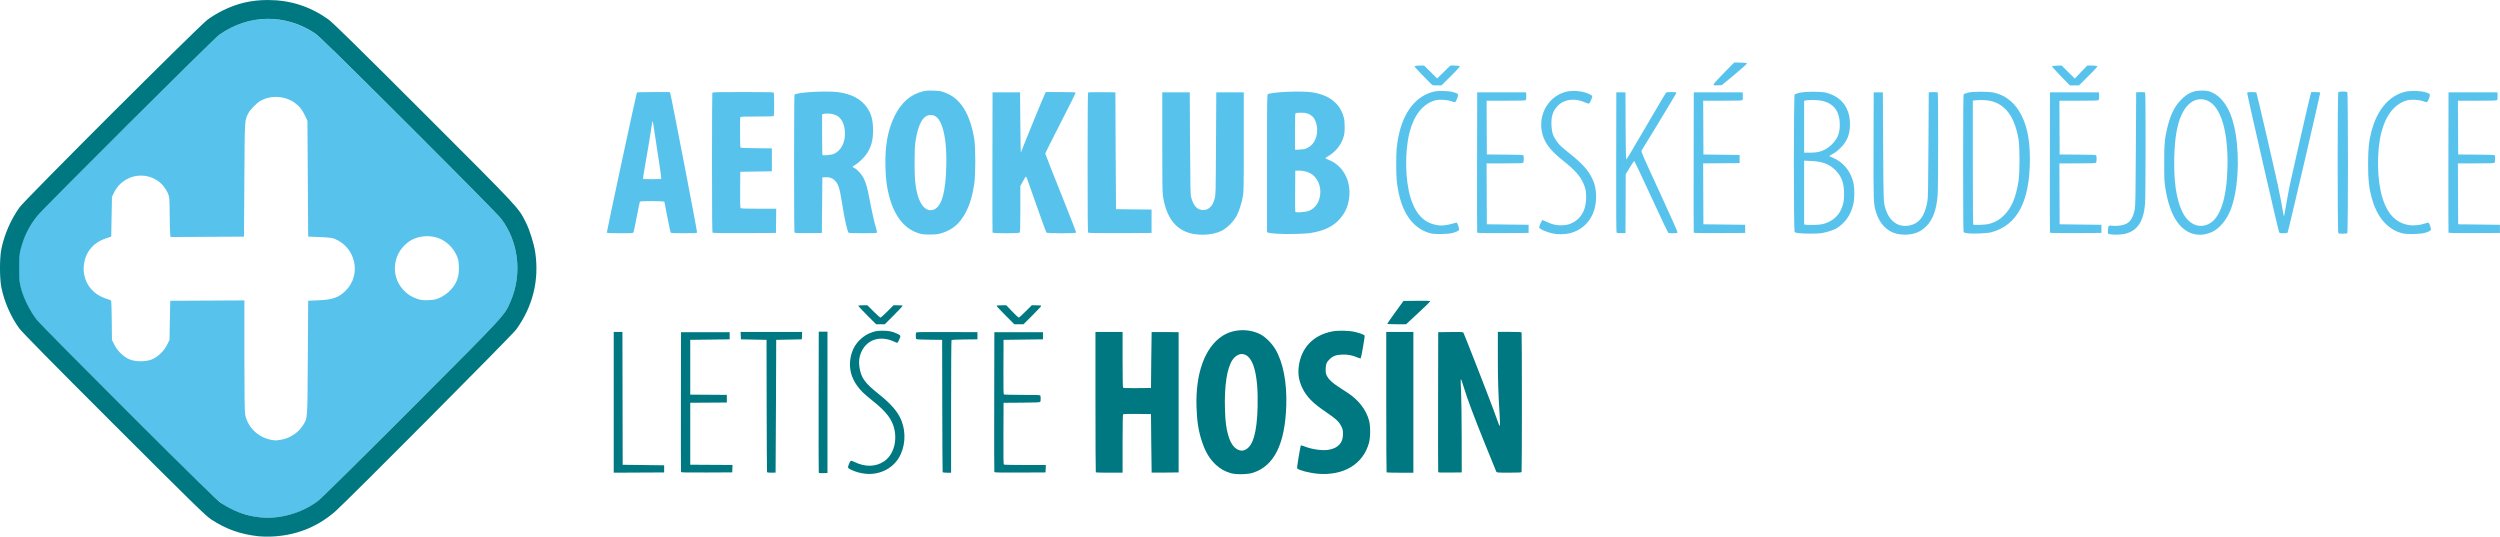 <svg xmlns:inkscape="http://www.inkscape.org/namespaces/inkscape" xmlns:sodipodi="http://sodipodi.sourceforge.net/DTD/sodipodi-0.dtd" xmlns="http://www.w3.org/2000/svg" xmlns:svg="http://www.w3.org/2000/svg" width="177.345mm" height="38.067mm" viewBox="0 0 177.345 38.067" id="svg443" inkscape:version="1.2.1 (9c6d41e410, 2022-07-14)" sodipodi:docname="l_ak-s.svg"><defs id="defs440"></defs><g inkscape:label="Vrstva 1" inkscape:groupmode="layer" id="layer1" transform="translate(-19.327,-38.787)"><path sodipodi:nodetypes="ssssscsssssssscscsscsssscccssscsccccssccccsssccscsssscccccsccccscssssssss" inkscape:connector-curvature="0" id="path4189" d="m 37.434,75.446 c -0.527,-0.082 -1.256,-0.315 -1.727,-0.552 -0.832,-0.418 -0.914,-0.495 -7.254,-6.818 -3.377,-3.368 -6.303,-6.324 -6.502,-6.568 -0.459,-0.564 -0.939,-1.505 -1.132,-2.223 -0.128,-0.475 -0.141,-0.61 -0.142,-1.465 -0.001,-0.805 0.015,-1.004 0.113,-1.373 0.243,-0.916 0.599,-1.63 1.16,-2.326 0.479,-0.595 12.535,-12.594 12.931,-12.87 2.09,-1.458 4.643,-1.5 6.764,-0.111 0.293,0.192 1.815,1.68 6.65,6.503 3.725,3.715 6.397,6.421 6.583,6.665 1.243,1.637 1.507,3.919 0.676,5.848 -0.447,1.037 -0.261,0.836 -7.035,7.619 -3.494,3.499 -6.406,6.373 -6.627,6.54 -1.26,0.957 -2.901,1.372 -4.459,1.13 z m 1.811,-5.462 c 0.629,-0.103 1.219,-0.48 1.545,-0.987 0.365,-0.568 0.343,-0.283 0.372,-4.794 l 0.026,-4.08 0.739,-0.033 c 1.009,-0.045 1.435,-0.198 1.929,-0.692 1.138,-1.139 0.698,-3.098 -0.829,-3.683 -0.147,-0.056 -0.478,-0.093 -1.028,-0.113 l -0.811,-0.03 -0.026,-4.106 -0.026,-4.106 -0.146,-0.314 c -0.221,-0.473 -0.398,-0.702 -0.735,-0.95 -0.707,-0.521 -1.726,-0.579 -2.474,-0.141 -0.256,0.15 -0.703,0.609 -0.829,0.852 -0.275,0.532 -0.261,0.303 -0.29,4.686 l -0.026,4.08 -2.602,0.014 -2.602,0.014 -0.027,-0.118 c -0.015,-0.065 -0.033,-0.707 -0.04,-1.426 -0.014,-1.296 -0.015,-1.31 -0.154,-1.607 -0.755,-1.611 -3.004,-1.61 -3.795,0.001 l -0.146,0.298 -0.026,1.41 -0.026,1.41 -0.395,0.134 c -0.927,0.314 -1.487,1.031 -1.554,1.992 -0.063,0.896 0.401,1.714 1.196,2.112 0.202,0.101 0.448,0.199 0.547,0.217 0.126,0.024 0.188,0.067 0.205,0.146 0.014,0.061 0.031,0.701 0.039,1.421 l 0.014,1.309 0.171,0.347 c 0.219,0.444 0.674,0.876 1.096,1.042 0.426,0.167 1.121,0.167 1.547,0 0.422,-0.165 0.878,-0.598 1.096,-1.042 l 0.171,-0.347 0.026,-1.388 0.026,-1.388 2.63,-0.014 2.63,-0.014 v 3.921 c 0,2.706 0.018,4.007 0.059,4.198 0.213,1.003 1.076,1.735 2.139,1.814 0.043,0.003 0.217,-0.017 0.387,-0.045 z m 11.303,-10.086 c 0.189,-0.089 0.462,-0.271 0.605,-0.405 0.552,-0.516 0.762,-1.044 0.726,-1.824 -0.019,-0.404 -0.048,-0.53 -0.193,-0.832 -0.223,-0.464 -0.625,-0.866 -1.089,-1.089 -0.655,-0.315 -1.568,-0.266 -2.17,0.117 -1.205,0.767 -1.454,2.396 -0.525,3.449 0.282,0.32 0.579,0.518 0.997,0.664 0.292,0.102 0.425,0.119 0.826,0.101 0.398,-0.017 0.536,-0.048 0.823,-0.182 z" style="fill:#57c3ec;fill-opacity:1;stroke-width:0.282" inkscape:export-filename="path4189.png" inkscape:export-xdpi="572.89368" inkscape:export-ydpi="572.89368"></path><path inkscape:connector-curvature="0" id="path4187" d="m 37.639,76.826 c -1.271,-0.144 -2.271,-0.501 -3.326,-1.188 -0.381,-0.248 -1.37,-1.214 -6.893,-6.729 -4.406,-4.4 -6.54,-6.567 -6.738,-6.842 -0.596,-0.827 -1.059,-1.894 -1.26,-2.901 -0.127,-0.639 -0.128,-2.063 -5.64e-4,-2.7 0.206,-1.031 0.675,-2.109 1.292,-2.97 0.405,-0.565 12.651,-12.789 13.337,-13.314 0.245,-0.187 0.727,-0.479 1.072,-0.649 1.049,-0.517 2.035,-0.746 3.217,-0.745 1.564,4.23e-4 2.961,0.445 4.256,1.356 0.318,0.224 2.03,1.902 6.812,6.683 6.858,6.854 6.685,6.669 7.221,7.735 0.275,0.546 0.577,1.51 0.669,2.135 0.288,1.966 -0.17,3.821 -1.348,5.46 -0.287,0.399 -12.157,12.331 -12.877,12.943 -1.289,1.097 -2.757,1.671 -4.472,1.749 -0.302,0.014 -0.735,0.004 -0.963,-0.022 z m 1.539,-1.381 c 0.989,-0.149 1.947,-0.549 2.719,-1.135 0.22,-0.167 3.131,-3.041 6.624,-6.54 6.771,-6.783 6.585,-6.582 7.032,-7.619 0.83,-1.93 0.567,-4.211 -0.676,-5.848 -0.185,-0.244 -2.857,-2.95 -6.58,-6.665 -4.833,-4.823 -6.355,-6.311 -6.647,-6.503 -2.119,-1.388 -4.672,-1.346 -6.761,0.111 -0.396,0.276 -12.446,12.275 -12.925,12.87 -0.561,0.696 -0.917,1.411 -1.16,2.326 -0.098,0.369 -0.114,0.568 -0.113,1.373 0.001,0.854 0.014,0.99 0.142,1.465 0.193,0.718 0.672,1.659 1.131,2.223 0.199,0.245 3.124,3.2 6.5,6.568 4.632,4.621 6.234,6.188 6.53,6.388 1.282,0.864 2.731,1.206 4.185,0.987 z" style="fill:#007881;fill-opacity:1;stroke-width:0.282"></path><path style="fill:#007881;fill-opacity:1;stroke-width:0.282" d="m 80.695,72.391 c -0.318,-0.036 -0.658,-0.128 -0.924,-0.249 -0.313,-0.142 -0.328,-0.169 -0.232,-0.407 0.124,-0.308 0.124,-0.308 0.433,-0.162 0.751,0.355 1.479,0.335 2.065,-0.056 0.629,-0.42 0.931,-1.331 0.744,-2.238 -0.149,-0.721 -0.561,-1.273 -1.522,-2.038 -0.24,-0.191 -0.532,-0.437 -0.649,-0.548 -0.897,-0.848 -1.187,-1.822 -0.857,-2.883 0.209,-0.672 0.779,-1.241 1.467,-1.463 0.239,-0.077 0.368,-0.096 0.693,-0.098 0.449,-0.004 0.687,0.042 1.044,0.203 0.278,0.125 0.287,0.149 0.163,0.414 -0.131,0.282 -0.113,0.274 -0.367,0.155 -0.947,-0.443 -1.879,-0.173 -2.291,0.665 -0.186,0.378 -0.234,0.74 -0.158,1.203 0.116,0.707 0.386,1.077 1.336,1.833 0.907,0.721 1.4,1.297 1.643,1.923 0.336,0.865 0.254,1.896 -0.211,2.645 -0.485,0.78 -1.413,1.21 -2.376,1.101 z m 25.967,-0.033 c -0.421,-0.112 -0.771,-0.307 -1.088,-0.605 -0.451,-0.424 -0.736,-0.901 -0.982,-1.642 -0.247,-0.745 -0.354,-1.421 -0.387,-2.456 -0.077,-2.385 0.592,-4.222 1.831,-5.033 0.772,-0.505 1.873,-0.55 2.715,-0.112 0.339,0.177 0.782,0.616 1.03,1.023 0.562,0.921 0.847,2.372 0.792,4.032 -0.09,2.728 -0.863,4.281 -2.367,4.759 -0.374,0.119 -1.163,0.137 -1.543,0.036 z m 0.999,-1.666 c 0.552,-0.251 0.833,-1.226 0.878,-3.037 0.058,-2.343 -0.316,-3.666 -1.059,-3.75 -0.127,-0.014 -0.205,0.002 -0.357,0.077 -0.522,0.255 -0.82,1.158 -0.896,2.71 -0.032,0.659 0.003,1.739 0.071,2.216 0.149,1.043 0.448,1.639 0.903,1.802 0.181,0.065 0.288,0.061 0.46,-0.017 z m 5.139,1.699 c -0.567,-0.047 -1.344,-0.247 -1.446,-0.371 -0.025,-0.03 0.007,-0.298 0.098,-0.832 0.073,-0.433 0.142,-0.796 0.153,-0.807 0.01,-0.011 0.141,0.028 0.29,0.086 0.534,0.207 1.287,0.305 1.712,0.222 0.664,-0.129 0.987,-0.491 0.99,-1.11 0,-0.253 -0.014,-0.323 -0.115,-0.538 -0.158,-0.335 -0.381,-0.543 -1.111,-1.037 -0.92,-0.623 -1.362,-1.074 -1.659,-1.693 -0.243,-0.506 -0.323,-0.981 -0.254,-1.525 0.168,-1.336 1.045,-2.246 2.398,-2.492 0.448,-0.081 1.22,-0.057 1.634,0.051 0.424,0.111 0.612,0.187 0.64,0.261 0.025,0.064 -0.236,1.546 -0.281,1.596 -0.017,0.019 -0.121,-0.009 -0.248,-0.065 -0.332,-0.149 -0.69,-0.213 -1.091,-0.195 -0.403,0.018 -0.631,0.102 -0.847,0.311 -0.234,0.225 -0.296,0.379 -0.296,0.734 0,0.275 0.012,0.33 0.107,0.503 0.139,0.251 0.374,0.461 0.891,0.797 0.23,0.149 0.499,0.326 0.599,0.392 0.752,0.5 1.275,1.184 1.478,1.934 0.109,0.401 0.107,1.177 -0.003,1.586 -0.407,1.512 -1.794,2.348 -3.636,2.195 z M 77.408,72.313 c -0.01,-0.026 -0.014,-2.286 -0.009,-5.022 l 0.009,-4.975 h 0.309 0.309 v 5.012 5.012 l -0.3,0.011 c -0.22,0.008 -0.305,-0.002 -0.318,-0.036 z M 62.863,67.327 v -4.994 h 0.309 0.309 l 0.009,4.712 0.009,4.712 1.471,0.018 1.471,0.018 v 0.254 0.254 l -1.789,0.009 -1.789,0.009 v -4.994 z m 4.774,4.948 c -0.01,-0.025 -0.013,-2.268 -0.008,-4.985 l 0.009,-4.939 h 1.725 1.725 v 0.254 0.254 l -1.398,0.018 -1.398,0.018 v 1.943 1.943 l 1.298,0.009 1.298,0.009 v 0.271 0.271 l -1.298,0.009 -1.298,0.009 v 2.197 2.197 l 1.5,0.009 1.5,0.009 -0.011,0.263 -0.011,0.263 -1.808,0.009 c -1.427,0.007 -1.811,-5.65e-4 -1.825,-0.036 z m 6.101,-5.64e-4 c -0.009,-0.025 -0.021,-2.145 -0.026,-4.712 l -0.009,-4.667 -0.908,-0.018 -0.908,-0.018 -0.011,-0.263 -0.011,-0.263 h 2.182 2.182 l -0.011,0.263 -0.011,0.263 -0.908,0.018 -0.908,0.018 -0.018,4.703 c -0.01,2.587 -0.023,4.707 -0.027,4.712 -0.005,0.005 -0.14,0.009 -0.3,0.009 -0.2,0 -0.297,-0.014 -0.309,-0.045 z m 12.457,0 c -0.009,-0.025 -0.021,-2.145 -0.026,-4.712 l -0.009,-4.667 -0.906,-0.01 c -0.669,-0.007 -0.914,-0.021 -0.935,-0.054 -0.037,-0.059 -0.037,-0.395 0,-0.454 0.023,-0.036 0.485,-0.044 2.188,-0.036 l 2.159,0.009 v 0.254 0.254 l -0.906,0.01 c -0.669,0.007 -0.914,0.021 -0.935,0.054 -0.016,0.025 -0.029,2.149 -0.029,4.721 v 4.676 h -0.292 c -0.2,0 -0.297,-0.014 -0.309,-0.045 z m 3.668,5.64e-4 c -0.01,-0.025 -0.013,-2.268 -0.008,-4.985 l 0.009,-4.939 h 1.725 1.725 v 0.254 0.254 l -1.398,0.018 -1.398,0.018 -0.009,1.922 c -0.007,1.514 2.83e-4,1.929 0.036,1.952 0.025,0.016 0.612,0.029 1.304,0.03 1.113,5.64e-4 1.261,0.007 1.28,0.058 0.032,0.082 0.026,0.388 -0.008,0.441 -0.022,0.034 -0.341,0.047 -1.316,0.054 l -1.287,0.009 -0.009,2.177 c -0.007,1.717 2.82e-4,2.183 0.036,2.206 0.025,0.016 0.704,0.029 1.509,0.03 l 1.463,5.65e-4 -0.011,0.263 -0.011,0.263 -1.808,0.009 c -1.427,0.007 -1.811,-5.64e-4 -1.825,-0.036 z m 7.198,0.021 c -0.013,-0.013 -0.024,-2.26 -0.024,-4.994 v -4.969 h 0.962 0.962 v 1.952 c 0,1.074 0.014,1.973 0.03,1.998 0.023,0.036 0.249,0.044 1.007,0.036 l 0.978,-0.01 0.019,-1.979 c 0.01,-1.089 0.023,-1.984 0.027,-1.989 0.005,-0.005 0.437,-0.005 0.962,0 l 0.953,0.01 v 4.975 4.975 l -0.953,0.01 c -0.524,0.005 -0.957,0.005 -0.962,0 -0.005,-0.005 -0.017,-0.941 -0.027,-2.08 l -0.019,-2.07 -0.978,-0.01 c -0.758,-0.007 -0.985,5.64e-4 -1.007,0.036 -0.016,0.025 -0.029,0.965 -0.03,2.089 v 2.043 h -0.938 c -0.516,0 -0.949,-0.011 -0.962,-0.024 z m 20.628,0 c -0.013,-0.013 -0.024,-2.26 -0.024,-4.994 v -4.969 h 0.962 0.962 v 4.994 4.994 h -0.938 c -0.516,0 -0.949,-0.011 -0.962,-0.024 z m 3.661,-0.021 c -0.01,-0.025 -0.013,-2.269 -0.008,-4.985 l 0.009,-4.939 0.879,-0.01 c 0.816,-0.009 0.882,-0.005 0.914,0.056 0.078,0.146 1.799,4.556 2.108,5.401 0.182,0.499 0.358,0.979 0.389,1.065 0.032,0.087 0.07,0.144 0.086,0.127 0.015,-0.017 0.006,-0.374 -0.02,-0.793 -0.099,-1.578 -0.125,-2.423 -0.125,-4.12 v -1.746 h 0.831 c 0.725,0 0.834,0.007 0.853,0.057 0.029,0.075 0.029,9.797 0,9.872 -0.019,0.05 -0.132,0.057 -0.889,0.057 -0.838,0 -0.868,-0.003 -0.907,-0.075 -0.022,-0.041 -0.383,-0.928 -0.803,-1.97 -0.821,-2.042 -1.236,-3.149 -1.497,-3.999 -0.162,-0.528 -0.188,-0.594 -0.221,-0.561 -0.009,0.009 0.003,0.384 0.024,0.832 0.022,0.449 0.042,1.927 0.044,3.286 l 0.003,2.47 -0.827,0.01 c -0.642,0.008 -0.831,-5.64e-4 -0.845,-0.036 z M 80.83,61.142 c -0.355,-0.355 -0.634,-0.658 -0.62,-0.672 0.014,-0.014 0.166,-0.026 0.338,-0.026 h 0.312 l 0.435,0.436 c 0.239,0.24 0.46,0.436 0.49,0.436 0.031,0 0.251,-0.196 0.49,-0.436 l 0.435,-0.436 h 0.312 c 0.172,0 0.324,0.011 0.338,0.026 0.014,0.014 -0.265,0.316 -0.62,0.672 l -0.646,0.646 h -0.309 -0.309 z m 9.825,0.019 c -0.344,-0.345 -0.626,-0.647 -0.626,-0.672 0,-0.033 0.094,-0.045 0.341,-0.045 h 0.341 l 0.418,0.436 c 0.23,0.24 0.44,0.436 0.467,0.436 0.027,0 0.245,-0.196 0.484,-0.436 l 0.435,-0.436 h 0.337 c 0.246,0 0.336,0.012 0.336,0.046 0,0.025 -0.282,0.328 -0.627,0.672 l -0.627,0.626 h -0.327 -0.327 z m 27.084,0.592 c 0,-0.019 0.258,-0.391 0.574,-0.826 l 0.574,-0.791 0.954,-0.01 c 0.789,-0.008 0.952,-0.001 0.942,0.04 -0.006,0.027 -0.394,0.403 -0.861,0.836 l -0.849,0.787 h -0.667 c -0.405,0 -0.667,-0.014 -0.667,-0.035 z" id="path4279" inkscape:connector-curvature="0"></path><path style="fill:#57c3ec;fill-opacity:1;stroke-width:0.282" d="m 84.779,55.403 c -1.176,-0.212 -2.025,-1.211 -2.412,-2.839 -0.149,-0.628 -0.205,-1.095 -0.228,-1.917 -0.043,-1.517 0.158,-2.628 0.661,-3.651 0.454,-0.922 1.125,-1.51 1.963,-1.719 0.254,-0.063 0.382,-0.073 0.777,-0.06 0.41,0.013 0.515,0.03 0.785,0.125 1.121,0.393 1.814,1.48 2.117,3.32 0.094,0.572 0.094,2.514 0,3.145 -0.131,0.875 -0.318,1.502 -0.617,2.063 -0.402,0.756 -0.886,1.184 -1.615,1.428 -0.297,0.1 -0.401,0.116 -0.793,0.126 -0.249,0.006 -0.535,-0.003 -0.638,-0.022 z m 0.855,-1.78 c 0.508,-0.257 0.772,-1.23 0.819,-3.01 0.032,-1.218 -0.062,-2.159 -0.279,-2.81 -0.201,-0.602 -0.451,-0.859 -0.834,-0.859 -0.523,0 -0.884,0.634 -1.071,1.88 -0.048,0.324 -0.062,0.66 -0.062,1.518 0,1.169 0.04,1.616 0.2,2.228 0.234,0.895 0.718,1.31 1.227,1.053 z m 18.352,1.759 c -1.206,-0.218 -1.911,-1.095 -2.163,-2.691 -0.038,-0.24 -0.048,-1.068 -0.048,-3.83 V 45.335 h 0.976 0.976 l 0.02,3.615 c 0.018,3.235 0.026,3.639 0.081,3.84 0.14,0.519 0.36,0.806 0.667,0.872 0.098,0.021 0.21,0.032 0.248,0.024 0.038,-0.008 0.114,-0.024 0.168,-0.035 0.12,-0.025 0.324,-0.199 0.424,-0.362 0.041,-0.066 0.11,-0.248 0.154,-0.404 0.079,-0.282 0.08,-0.307 0.099,-3.917 l 0.019,-3.633 h 0.976 0.976 v 3.507 c 0,3.254 -0.005,3.534 -0.067,3.886 -0.088,0.5 -0.277,1.074 -0.462,1.41 -0.216,0.391 -0.683,0.846 -1.051,1.026 -0.523,0.255 -1.31,0.341 -1.992,0.218 z m 49.871,-0.016 c -0.691,-0.181 -1.199,-0.717 -1.447,-1.526 -0.183,-0.597 -0.188,-0.741 -0.177,-4.763 l 0.01,-3.742 h 0.325 0.325 l 0.021,3.832 c 0.022,4.082 0.018,3.992 0.198,4.519 0.277,0.812 0.873,1.224 1.601,1.106 0.737,-0.119 1.14,-0.629 1.334,-1.685 0.052,-0.283 0.062,-0.808 0.08,-4.049 l 0.021,-3.724 0.304,-0.011 c 0.219,-0.008 0.312,0.003 0.334,0.036 0.042,0.067 0.037,6.753 -0.006,7.277 -0.087,1.063 -0.34,1.742 -0.828,2.223 -0.4,0.395 -0.886,0.579 -1.522,0.576 -0.183,-8.47e-4 -0.415,-0.03 -0.573,-0.071 z m 15.115,0.033 c -0.114,-0.033 -0.117,-0.04 -0.117,-0.229 0,-0.107 0.017,-0.239 0.037,-0.293 0.037,-0.097 0.039,-0.097 0.3,-0.074 0.341,0.031 0.74,-0.027 0.962,-0.139 0.316,-0.16 0.49,-0.456 0.608,-1.032 0.047,-0.23 0.059,-0.882 0.078,-4.284 l 0.022,-4.013 0.304,-0.011 c 0.219,-0.008 0.313,0.003 0.334,0.036 0.044,0.069 0.038,7.339 -0.006,7.883 -0.104,1.278 -0.567,1.95 -1.475,2.143 -0.27,0.057 -0.865,0.064 -1.046,0.012 z m 5.96,-0.017 c -1.026,-0.276 -1.705,-1.38 -2,-3.251 -0.07,-0.448 -0.08,-0.65 -0.081,-1.753 -0.003,-1.405 0.037,-1.817 0.252,-2.657 0.22,-0.86 0.508,-1.419 0.973,-1.883 0.482,-0.482 0.918,-0.654 1.581,-0.622 0.305,0.015 0.383,0.033 0.617,0.144 0.833,0.396 1.409,1.422 1.65,2.942 0.295,1.861 0.151,4.046 -0.355,5.354 -0.275,0.712 -0.787,1.331 -1.303,1.575 -0.445,0.21 -0.914,0.263 -1.334,0.15 z m 1.069,-0.705 c 0.816,-0.393 1.279,-1.774 1.337,-3.992 0.067,-2.552 -0.46,-4.335 -1.406,-4.753 -0.604,-0.267 -1.246,-0.016 -1.663,0.65 -0.451,0.721 -0.672,1.797 -0.705,3.422 -0.033,1.658 0.138,2.851 0.535,3.731 0.418,0.926 1.166,1.297 1.901,0.943 z m -66.136,0.686 c -0.263,-0.019 -0.52,-0.05 -0.569,-0.069 l -0.09,-0.034 v -4.88 c 0,-4.661 0.003,-4.882 0.065,-4.915 0.285,-0.152 2.367,-0.243 3.103,-0.134 1.242,0.183 2.014,0.79 2.281,1.793 0.044,0.166 0.062,0.368 0.06,0.687 -0.003,0.39 -0.015,0.493 -0.099,0.749 -0.179,0.546 -0.578,1.027 -1.096,1.319 -0.108,0.061 -0.183,0.124 -0.167,0.14 0.016,0.016 0.116,0.063 0.222,0.104 1.012,0.396 1.602,1.473 1.461,2.666 -0.071,0.603 -0.239,1.004 -0.614,1.467 -0.46,0.568 -1.135,0.904 -2.125,1.059 -0.445,0.07 -1.773,0.096 -2.43,0.049 z m 2.31,-1.62 c 0.424,-0.162 0.709,-0.549 0.794,-1.076 0.11,-0.681 -0.195,-1.342 -0.745,-1.616 -0.213,-0.106 -0.579,-0.177 -0.832,-0.161 l -0.18,0.011 -0.01,1.428 c -0.005,0.785 0,1.45 0.01,1.478 0.031,0.08 0.704,0.035 0.963,-0.064 z m -0.106,-4.462 c 0.365,-0.178 0.602,-0.531 0.677,-1.007 0.073,-0.464 -0.078,-1.028 -0.335,-1.245 -0.215,-0.182 -0.41,-0.245 -0.766,-0.247 -0.179,-10e-4 -0.354,0.01 -0.389,0.024 -0.059,0.024 -0.063,0.121 -0.063,1.315 v 1.289 l 0.336,-0.015 c 0.274,-0.012 0.374,-0.033 0.539,-0.114 z m 8.795,6.07 c -1.186,-0.274 -1.999,-1.297 -2.328,-2.931 -0.135,-0.668 -0.164,-1.028 -0.164,-1.988 0,-0.962 0.03,-1.324 0.164,-1.987 0.348,-1.714 1.249,-2.859 2.482,-3.152 0.352,-0.083 0.996,-0.073 1.36,0.021 0.347,0.09 0.397,0.126 0.372,0.271 -0.029,0.175 -0.162,0.454 -0.217,0.454 -0.027,0 -0.146,-0.034 -0.263,-0.075 -0.309,-0.109 -0.872,-0.135 -1.155,-0.053 -0.854,0.247 -1.493,1.055 -1.801,2.279 -0.348,1.384 -0.309,3.421 0.09,4.675 0.349,1.096 0.929,1.706 1.785,1.874 0.264,0.052 0.366,0.055 0.645,0.023 0.182,-0.021 0.434,-0.075 0.559,-0.118 0.125,-0.043 0.248,-0.071 0.272,-0.062 0.048,0.019 0.169,0.365 0.169,0.484 0,0.082 -0.146,0.159 -0.47,0.25 -0.281,0.079 -1.216,0.101 -1.5,0.035 z m 8.604,-0.002 c -0.461,-0.101 -0.958,-0.328 -0.958,-0.437 0,-0.066 0.204,-0.522 0.234,-0.522 0.012,0 0.115,0.047 0.229,0.105 0.114,0.058 0.33,0.143 0.478,0.19 0.36,0.113 0.89,0.112 1.207,-0.001 0.765,-0.274 1.183,-0.935 1.19,-1.884 0.003,-0.438 -0.044,-0.669 -0.218,-1.048 -0.235,-0.515 -0.597,-0.915 -1.427,-1.575 -0.744,-0.592 -1.153,-1.068 -1.359,-1.578 -0.559,-1.385 0.177,-2.939 1.563,-3.301 0.468,-0.122 1.195,-0.057 1.625,0.147 0.29,0.137 0.294,0.149 0.159,0.45 -0.131,0.294 -0.113,0.289 -0.49,0.13 -0.726,-0.306 -1.461,-0.186 -1.907,0.31 -0.323,0.359 -0.436,0.731 -0.409,1.348 0.02,0.474 0.117,0.77 0.367,1.12 0.192,0.269 0.322,0.391 0.998,0.931 0.828,0.662 1.259,1.15 1.538,1.741 0.177,0.376 0.237,0.637 0.259,1.13 0.061,1.367 -0.656,2.421 -1.856,2.728 -0.327,0.084 -0.888,0.092 -1.225,0.018 z m 60.337,0.002 c -1.086,-0.251 -1.858,-1.13 -2.24,-2.552 -0.192,-0.715 -0.25,-1.261 -0.25,-2.368 0,-1.107 0.058,-1.653 0.25,-2.368 0.407,-1.516 1.259,-2.501 2.394,-2.77 0.352,-0.083 0.996,-0.073 1.36,0.021 0.347,0.09 0.397,0.126 0.372,0.271 -0.029,0.175 -0.162,0.454 -0.217,0.454 -0.027,0 -0.146,-0.034 -0.263,-0.075 -0.309,-0.109 -0.872,-0.135 -1.155,-0.053 -0.854,0.247 -1.493,1.055 -1.801,2.279 -0.348,1.384 -0.309,3.421 0.09,4.675 0.349,1.096 0.922,1.698 1.79,1.876 0.342,0.07 0.832,0.031 1.199,-0.097 0.125,-0.044 0.248,-0.072 0.272,-0.062 0.048,0.019 0.169,0.365 0.169,0.484 0,0.082 -0.146,0.159 -0.47,0.25 -0.281,0.079 -1.216,0.101 -1.5,0.035 z m -42.869,-0.023 c -0.135,-0.016 -0.27,-0.048 -0.298,-0.072 -0.078,-0.064 -0.079,-9.691 0,-9.769 0.028,-0.028 0.187,-0.082 0.352,-0.12 0.424,-0.097 1.522,-0.098 1.892,-0.002 0.665,0.174 1.169,0.557 1.429,1.085 0.177,0.36 0.25,0.693 0.25,1.143 0,0.72 -0.194,1.21 -0.666,1.682 -0.2,0.2 -0.373,0.333 -0.555,0.428 -0.146,0.076 -0.256,0.147 -0.245,0.158 0.011,0.011 0.111,0.057 0.221,0.102 0.731,0.297 1.253,0.902 1.467,1.699 0.113,0.422 0.114,1.21 0.003,1.659 -0.186,0.745 -0.591,1.31 -1.2,1.675 -0.195,0.116 -0.743,0.288 -1.059,0.331 -0.319,0.044 -1.218,0.044 -1.59,5.65e-4 z m 1.649,-0.635 c 0.591,-0.132 1.075,-0.489 1.308,-0.968 0.197,-0.404 0.251,-0.659 0.25,-1.198 0,-0.755 -0.184,-1.248 -0.625,-1.681 -0.431,-0.424 -0.92,-0.606 -1.712,-0.64 l -0.497,-0.021 v 2.262 2.262 l 0.081,0.016 c 0.217,0.042 0.952,0.022 1.195,-0.033 z m -0.244,-5.13 c 0.375,-0.096 0.664,-0.261 0.941,-0.538 0.397,-0.397 0.557,-0.792 0.557,-1.377 0,-1.164 -0.624,-1.756 -1.861,-1.767 -0.219,-0.002 -0.459,0.009 -0.533,0.025 l -0.136,0.029 v 1.842 1.842 h 0.408 c 0.247,0 0.493,-0.022 0.624,-0.055 z m 10.546,5.769 c -0.104,-0.017 -0.214,-0.039 -0.244,-0.051 -0.048,-0.019 -0.054,-0.584 -0.054,-4.898 0,-3.858 0.01,-4.885 0.045,-4.915 0.025,-0.021 0.151,-0.067 0.28,-0.103 0.337,-0.094 1.489,-0.096 1.884,-0.003 0.707,0.166 1.294,0.589 1.717,1.237 0.553,0.849 0.81,1.946 0.81,3.46 0,3.021 -0.893,4.714 -2.745,5.205 -0.306,0.081 -1.345,0.123 -1.693,0.068 z m 1.636,-0.689 c 0.399,-0.124 0.663,-0.283 0.961,-0.578 0.541,-0.534 0.845,-1.249 1.032,-2.422 0.095,-0.6 0.097,-2.411 0.003,-2.973 -0.315,-1.866 -1.163,-2.78 -2.592,-2.788 -0.209,-0.001 -0.441,0.01 -0.515,0.025 l -0.136,0.027 v 4.388 c 0,3.475 0.009,4.392 0.045,4.409 0.025,0.011 0.249,0.014 0.497,0.006 0.331,-0.011 0.52,-0.036 0.705,-0.094 z m 24.681,0.68 c -0.063,-0.063 -0.063,-9.936 0,-10 0.058,-0.058 0.578,-0.058 0.636,0 0.063,0.063 0.063,9.936 0,10 -0.058,0.058 -0.578,0.058 -0.636,0 z M 62.371,55.296 c -0.02,-0.032 2.098,-9.885 2.138,-9.951 0.009,-0.015 0.537,-0.027 1.172,-0.027 h 1.156 l 0.035,0.081 c 0.06,0.141 1.925,9.821 1.903,9.878 -0.018,0.046 -0.152,0.054 -0.917,0.054 -0.493,-5.65e-4 -0.916,-0.013 -0.941,-0.029 -0.025,-0.016 -0.131,-0.489 -0.244,-1.093 -0.11,-0.585 -0.207,-1.085 -0.216,-1.11 -0.021,-0.057 -1.701,-0.066 -1.736,-0.009 -0.012,0.02 -0.111,0.496 -0.22,1.057 -0.109,0.562 -0.213,1.058 -0.232,1.103 -0.035,0.081 -0.035,0.081 -0.955,0.081 -0.567,0 -0.929,-0.014 -0.943,-0.036 z m 3.866,-3.83 c 0.011,-0.018 -0.062,-0.559 -0.162,-1.202 -0.101,-0.643 -0.238,-1.548 -0.305,-2.012 -0.067,-0.464 -0.13,-0.852 -0.139,-0.861 -0.024,-0.024 -0.04,0.065 -0.188,1.031 -0.071,0.464 -0.217,1.333 -0.325,1.931 -0.107,0.598 -0.187,1.101 -0.177,1.117 0.026,0.041 1.27,0.038 1.296,-0.004 z m 3.642,3.822 c -0.034,-0.034 -0.044,-1.165 -0.044,-4.95 0,-2.699 0.01,-4.932 0.022,-4.964 0.02,-0.051 0.246,-0.057 2.183,-0.057 1.938,0 2.164,0.006 2.183,0.057 0.029,0.075 0.029,1.546 0,1.621 -0.019,0.051 -0.158,0.057 -1.189,0.057 -1.031,0 -1.17,0.007 -1.189,0.057 -0.033,0.085 -0.026,2.086 0.008,2.138 0.021,0.033 0.304,0.047 1.129,0.054 l 1.101,0.01 v 0.813 0.813 l -1.121,0.018 -1.121,0.018 -0.01,1.261 c -0.007,0.901 0.003,1.275 0.032,1.31 0.033,0.04 0.277,0.049 1.285,0.049 h 1.243 l -0.01,0.859 -0.01,0.859 -2.225,0.009 c -1.7,0.007 -2.235,-8.47e-4 -2.269,-0.034 z m 5.821,5.65e-4 c -0.034,-0.034 -0.044,-1.133 -0.043,-4.89 2.82e-4,-2.665 0.013,-4.866 0.028,-4.889 0.107,-0.168 2.183,-0.296 3.062,-0.188 0.967,0.118 1.648,0.475 2.078,1.086 0.314,0.448 0.435,0.902 0.435,1.64 0,0.688 -0.125,1.151 -0.439,1.634 -0.176,0.27 -0.605,0.682 -0.84,0.807 -0.092,0.049 -0.167,0.107 -0.167,0.129 0,0.022 0.052,0.062 0.115,0.088 0.184,0.076 0.508,0.426 0.653,0.704 0.17,0.327 0.282,0.718 0.423,1.481 0.152,0.822 0.35,1.705 0.46,2.054 0.049,0.157 0.081,0.307 0.07,0.336 -0.016,0.042 -0.188,0.051 -0.988,0.05 -0.533,-5.64e-4 -0.988,-0.013 -1.013,-0.029 -0.096,-0.061 -0.3,-0.969 -0.48,-2.138 -0.162,-1.048 -0.273,-1.372 -0.557,-1.622 -0.156,-0.137 -0.355,-0.194 -0.627,-0.18 l -0.207,0.011 -0.018,1.97 -0.018,1.97 -0.941,0.01 c -0.702,0.007 -0.952,-0.001 -0.985,-0.034 z m 2.782,-5.587 c 0.606,-0.272 0.914,-1.061 0.737,-1.895 -0.131,-0.617 -0.479,-0.925 -1.087,-0.961 -0.165,-0.01 -0.332,-4.8e-4 -0.389,0.022 l -0.099,0.039 v 1.423 c 0,0.783 0.012,1.435 0.027,1.451 0.055,0.056 0.636,0 0.811,-0.078 z m 11.253,5.585 c -0.01,-0.025 -0.013,-2.274 -0.008,-4.998 l 0.009,-4.953 h 0.976 0.976 l 0.018,2.151 c 0.01,1.183 0.029,2.134 0.042,2.114 0.013,-0.02 0.113,-0.272 0.221,-0.56 0.193,-0.513 1.396,-3.428 1.496,-3.623 l 0.051,-0.099 h 1.045 c 0.678,0 1.053,0.013 1.068,0.037 0.013,0.02 -0.466,0.987 -1.064,2.148 -0.598,1.161 -1.087,2.141 -1.087,2.178 0,0.037 0.497,1.303 1.103,2.812 0.607,1.51 1.095,2.766 1.086,2.791 -0.027,0.071 -2.055,0.067 -2.113,-0.004 -0.023,-0.027 -0.326,-0.861 -0.674,-1.853 -0.766,-2.185 -0.739,-2.11 -0.778,-2.11 -0.018,0 -0.113,0.15 -0.213,0.334 l -0.182,0.334 v 1.629 c 0,1.218 -0.012,1.64 -0.044,1.672 -0.064,0.064 -1.904,0.062 -1.928,-0.002 z m 6.787,0.002 c -0.034,-0.034 -0.044,-1.167 -0.043,-4.962 2.83e-4,-2.705 0.014,-4.939 0.03,-4.964 0.023,-0.035 0.244,-0.044 0.985,-0.036 l 0.956,0.01 0.018,4.139 c 0.01,2.277 0.022,4.143 0.027,4.148 0.005,0.005 0.574,0.013 1.265,0.018 l 1.256,0.009 v 0.831 0.831 l -2.225,0.009 c -1.7,0.007 -2.235,-8.46e-4 -2.269,-0.034 z m 27.593,-0.002 c -0.01,-0.025 -0.013,-2.274 -0.008,-4.998 l 0.009,-4.953 h 1.735 1.735 l 0.011,0.247 c 0.007,0.151 -0.006,0.267 -0.032,0.298 -0.035,0.042 -0.277,0.051 -1.412,0.051 h -1.37 l 0.009,1.907 0.009,1.907 1.282,0.009 c 0.97,0.007 1.288,0.02 1.31,0.054 0.045,0.071 0.034,0.477 -0.014,0.526 -0.032,0.032 -0.375,0.043 -1.32,0.043 h -1.276 l 0.009,2.16 0.009,2.16 1.482,0.018 1.482,0.018 v 0.289 0.289 l -1.818,0.009 c -1.435,0.007 -1.821,-5.64e-4 -1.835,-0.036 z m 9.894,-0.003 c -0.031,-0.038 -0.04,-1.293 -0.033,-4.999 l 0.009,-4.949 h 0.325 0.325 l 0.009,2.377 c 0.006,1.437 0.023,2.377 0.043,2.377 0.041,0 0.299,-0.43 1.683,-2.802 0.592,-1.014 1.1,-1.872 1.131,-1.907 0.045,-0.052 0.116,-0.063 0.391,-0.063 0.185,0 0.346,0.016 0.357,0.035 0.012,0.019 -0.529,0.934 -1.203,2.034 -0.674,1.099 -1.245,2.036 -1.269,2.081 -0.04,0.075 0.084,0.36 1.264,2.917 0.766,1.66 1.299,2.858 1.287,2.891 -0.017,0.044 -0.082,0.056 -0.309,0.056 -0.158,0 -0.311,-0.009 -0.34,-0.02 -0.029,-0.011 -0.579,-1.166 -1.222,-2.567 -0.643,-1.401 -1.186,-2.541 -1.206,-2.535 -0.021,0.007 -0.164,0.22 -0.318,0.475 l -0.28,0.462 -0.009,2.084 -0.009,2.084 -0.293,0.01 c -0.216,0.008 -0.304,-0.003 -0.335,-0.04 z m 5.47,0.003 c -0.01,-0.025 -0.013,-2.274 -0.008,-4.998 l 0.009,-4.953 h 1.735 1.735 l 0.011,0.247 c 0.006,0.151 -0.006,0.267 -0.032,0.298 -0.035,0.042 -0.277,0.051 -1.412,0.051 h -1.37 l 0.009,1.907 0.009,1.907 1.283,0.018 1.283,0.018 v 0.289 0.289 l -1.293,0.009 -1.293,0.009 0.009,2.16 0.009,2.16 1.482,0.018 1.482,0.018 v 0.289 0.289 l -1.818,0.009 c -1.435,0.007 -1.821,-5.64e-4 -1.835,-0.036 z m 25.27,0 c -0.01,-0.025 -0.013,-2.274 -0.008,-4.998 l 0.009,-4.953 h 1.735 1.735 l 0.011,0.247 c 0.007,0.151 -0.006,0.267 -0.032,0.298 -0.035,0.042 -0.277,0.051 -1.412,0.051 h -1.37 l 0.009,1.907 0.009,1.907 1.282,0.009 c 0.97,0.007 1.288,0.02 1.31,0.054 0.045,0.071 0.034,0.477 -0.014,0.526 -0.032,0.032 -0.375,0.043 -1.32,0.043 h -1.276 l 0.009,2.16 0.009,2.16 1.482,0.018 1.482,0.018 v 0.289 0.289 l -1.818,0.009 c -1.435,0.007 -1.821,-5.64e-4 -1.835,-0.036 z m 16.251,-0.036 c -0.07,-0.164 -2.285,-9.825 -2.264,-9.878 0.016,-0.043 0.088,-0.054 0.327,-0.054 0.168,0 0.316,0.016 0.329,0.036 0.029,0.047 1.299,5.527 1.512,6.525 0.15,0.701 0.286,1.409 0.388,2.017 0.023,0.135 0.049,0.239 0.058,0.23 0.009,-0.009 0.08,-0.388 0.156,-0.842 0.077,-0.454 0.207,-1.143 0.289,-1.531 0.182,-0.857 1.397,-6.153 1.45,-6.317 l 0.038,-0.117 h 0.306 c 0.232,0 0.31,0.013 0.325,0.052 0.02,0.053 -2.246,9.786 -2.305,9.899 -0.027,0.052 -0.083,0.063 -0.304,0.063 -0.246,0 -0.274,-0.007 -0.305,-0.081 z m 12.019,0.036 c -0.01,-0.025 -0.013,-2.274 -0.008,-4.998 l 0.009,-4.953 h 1.735 1.735 l 0.011,0.247 c 0.006,0.151 -0.006,0.267 -0.032,0.298 -0.035,0.042 -0.277,0.051 -1.412,0.051 h -1.37 l 0.009,1.907 0.009,1.907 1.282,0.009 c 0.97,0.007 1.288,0.02 1.31,0.054 0.045,0.071 0.034,0.477 -0.014,0.526 -0.032,0.032 -0.375,0.043 -1.32,0.043 h -1.276 l 0.009,2.16 0.009,2.16 1.482,0.018 1.482,0.018 v 0.289 0.289 l -1.818,0.009 c -1.435,0.007 -1.821,-5.64e-4 -1.835,-0.036 z M 120.852,44.748 c -0.057,-0.055 -0.354,-0.356 -0.66,-0.671 -0.441,-0.453 -0.545,-0.578 -0.503,-0.605 0.029,-0.019 0.19,-0.034 0.358,-0.034 l 0.304,-5.36e-4 0.463,0.458 0.463,0.458 0.467,-0.458 0.467,-0.458 0.303,5.36e-4 c 0.167,4.8e-4 0.327,0.016 0.357,0.036 0.043,0.028 -0.079,0.168 -0.617,0.704 l -0.671,0.669 h -0.314 c -0.293,0 -0.321,-0.006 -0.417,-0.099 z m 20.035,0.047 c -0.017,-0.043 0.146,-0.233 0.601,-0.7 0.343,-0.352 0.679,-0.693 0.746,-0.759 l 0.122,-0.119 0.442,0.01 c 0.36,0.008 0.443,0.02 0.45,0.064 0.005,0.032 -0.361,0.36 -0.885,0.795 l -0.893,0.741 -0.28,0.013 c -0.234,0.011 -0.284,0.003 -0.303,-0.047 z m 24.633,-0.607 c -0.353,-0.363 -0.636,-0.677 -0.63,-0.697 0.006,-0.02 0.163,-0.041 0.347,-0.047 l 0.336,-0.01 0.467,0.462 0.467,0.462 0.444,-0.461 0.444,-0.461 0.323,5.37e-4 c 0.178,4.79e-4 0.347,0.016 0.377,0.036 0.043,0.028 -0.079,0.168 -0.617,0.704 l -0.671,0.669 -0.323,9.88e-4 -0.323,9.87e-4 -0.641,-0.661 z" id="path4292" inkscape:connector-curvature="0"></path></g></svg>